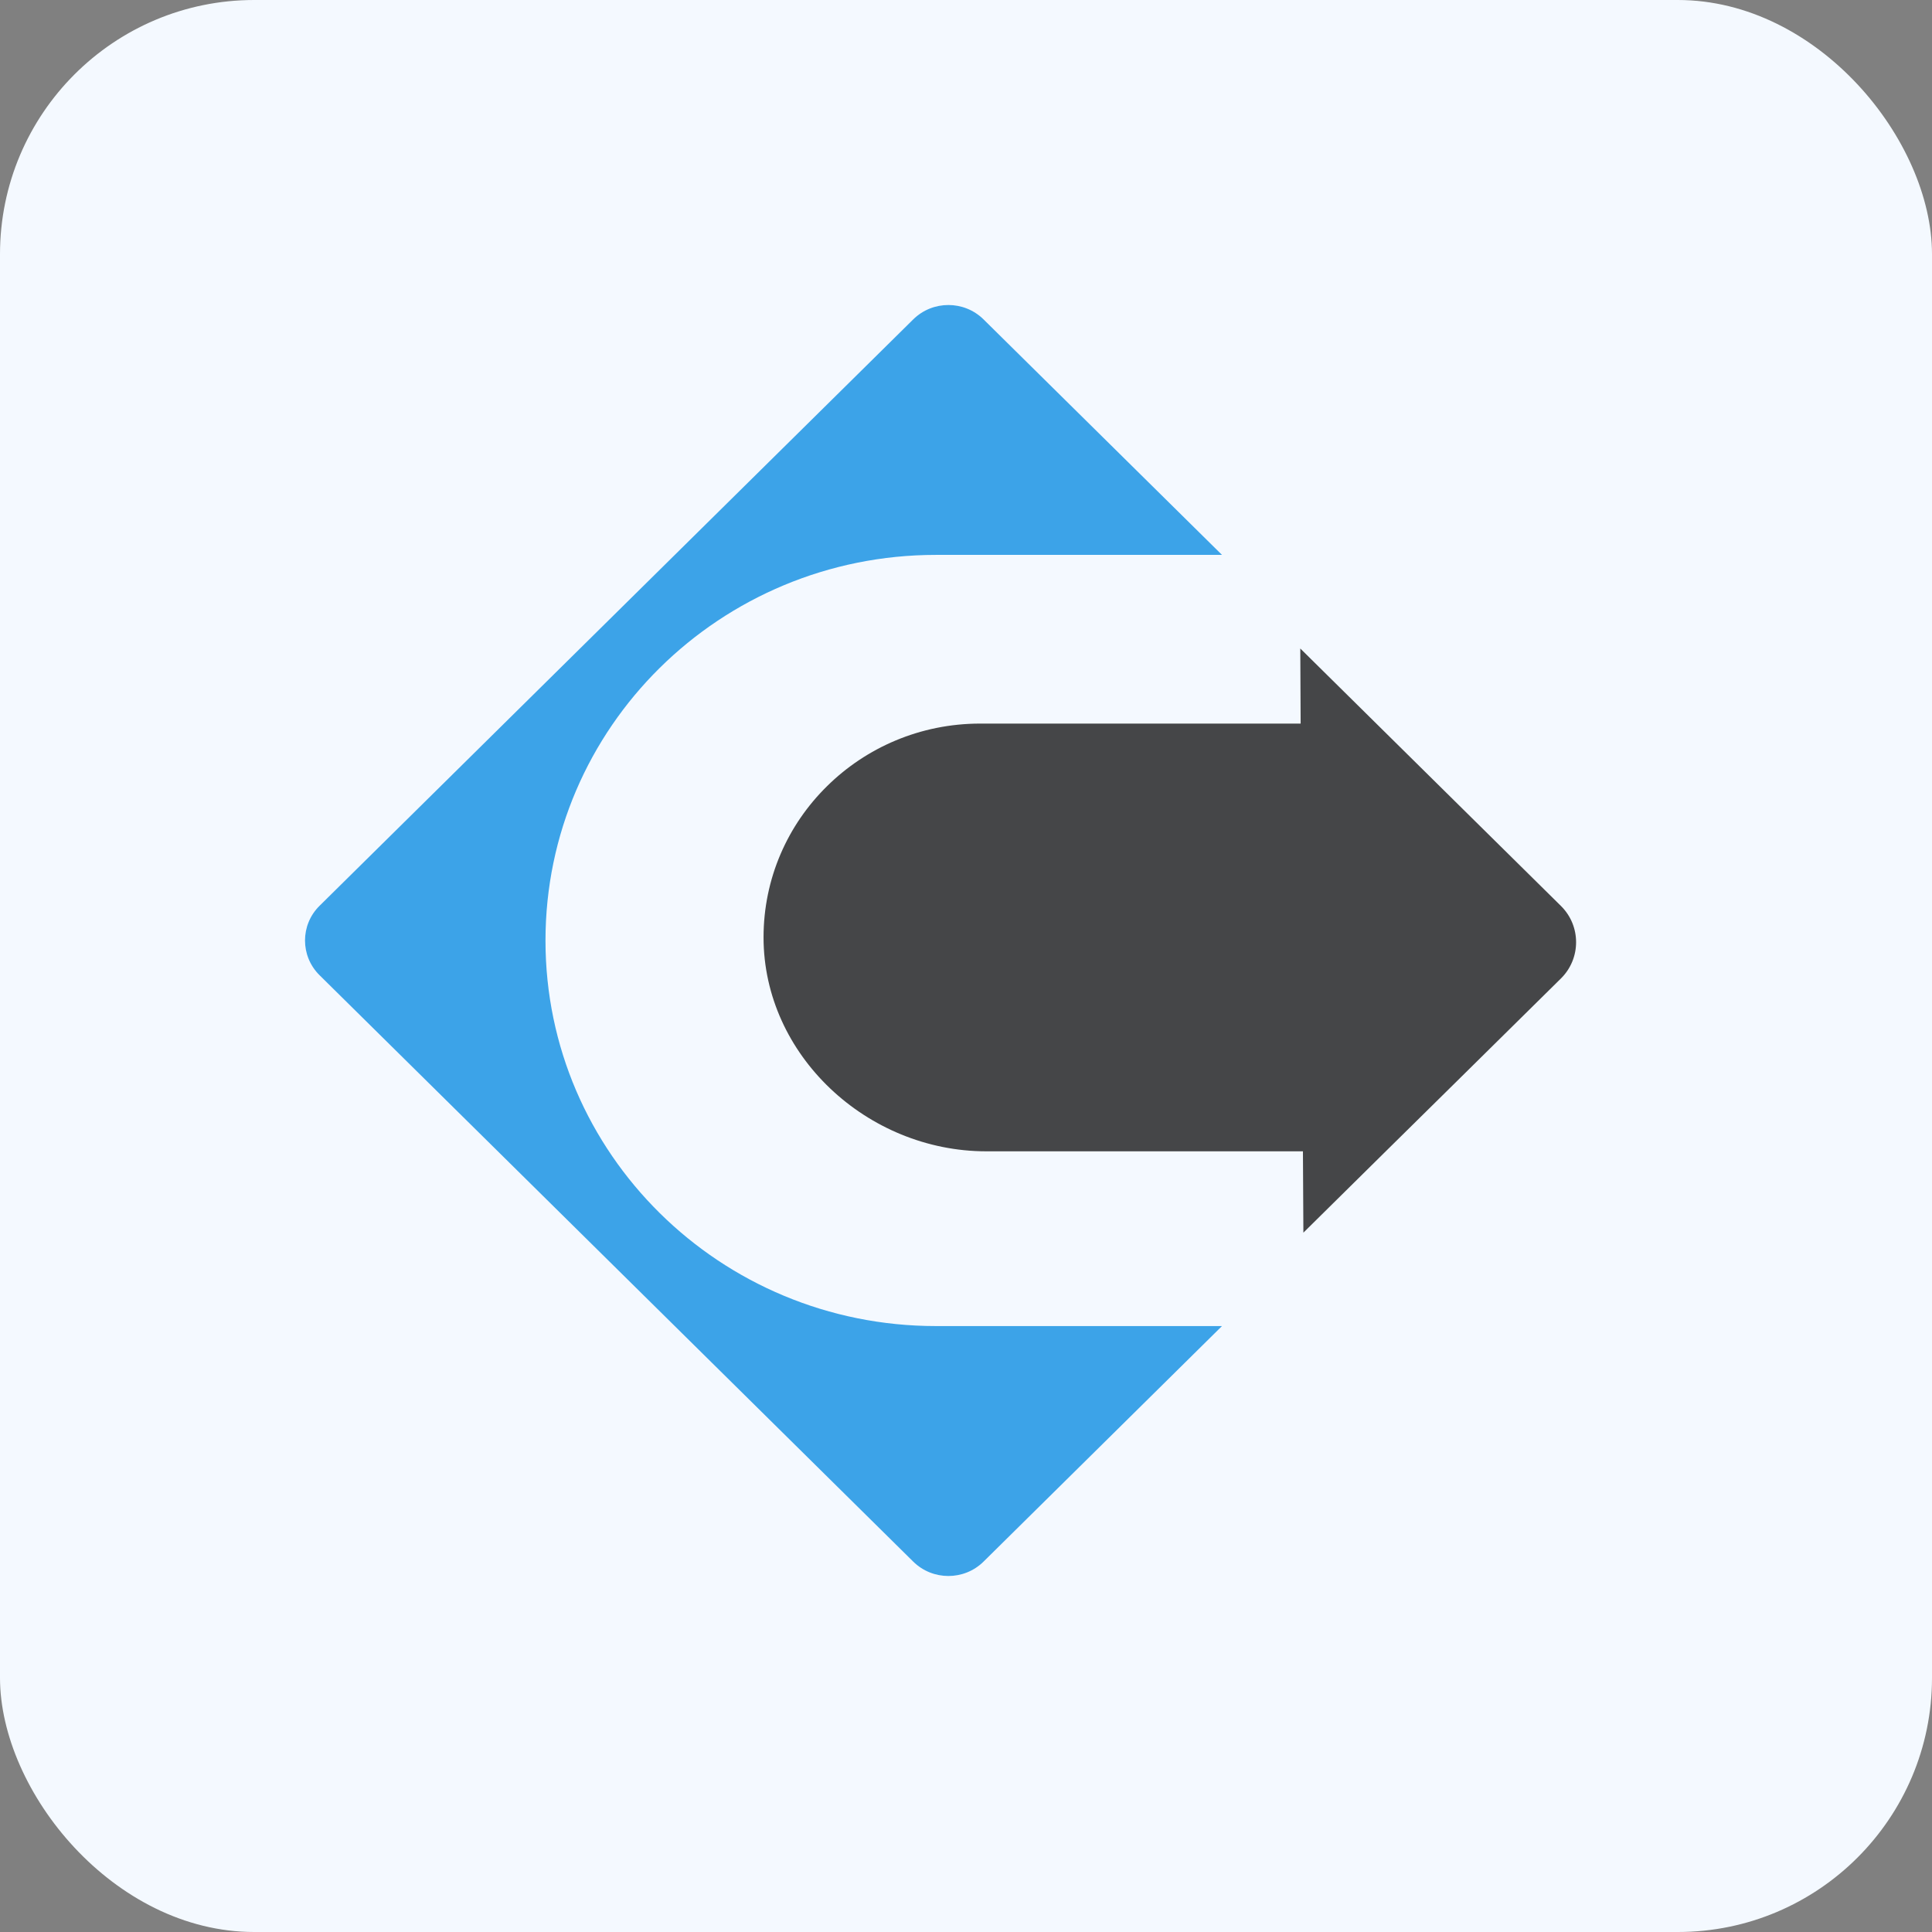 <svg width="38" height="38" viewBox="0 0 38 38" fill="none" xmlns="http://www.w3.org/2000/svg">
<rect x="0" y="0" width="38" height="38" fill="#808080" stroke="none"/>
<rect width="38" height="38" rx="5" fill="#F4F9FF"/>
<g clip-path="url(#clip0_46_5801)">
<path d="M18.408 26.082H24.035L19.345 30.715C18.963 31.092 18.344 31.092 17.962 30.715L6.285 19.181C5.904 18.804 5.904 18.192 6.285 17.816L17.962 6.282C18.344 5.905 18.963 5.905 19.345 6.282L24.035 10.914H18.408C16.288 10.914 14.366 11.764 12.977 13.136C11.588 14.508 10.729 16.405 10.729 18.5C10.729 22.689 14.168 26.082 18.408 26.082Z" fill="#3CA3E8"/>
<path d="M30.702 17.819C31.099 18.212 31.099 18.852 30.702 19.245L28.613 21.307L27.256 22.645L25.636 24.245L25.627 22.645H19.4C17.055 22.645 15.018 20.753 15.018 18.437C15.018 17.277 15.492 16.225 16.266 15.464C17.035 14.704 18.101 14.232 19.278 14.232H25.582L25.575 12.755L28.613 15.756C29.396 16.529 30.166 17.29 30.702 17.819Z" fill="#454648"/>
</g>
<defs>
<clipPath id="clip0_46_5801">
<rect width="25" height="25" fill="white" transform="translate(6 6)"/>
</clipPath>
</defs>
</svg>
